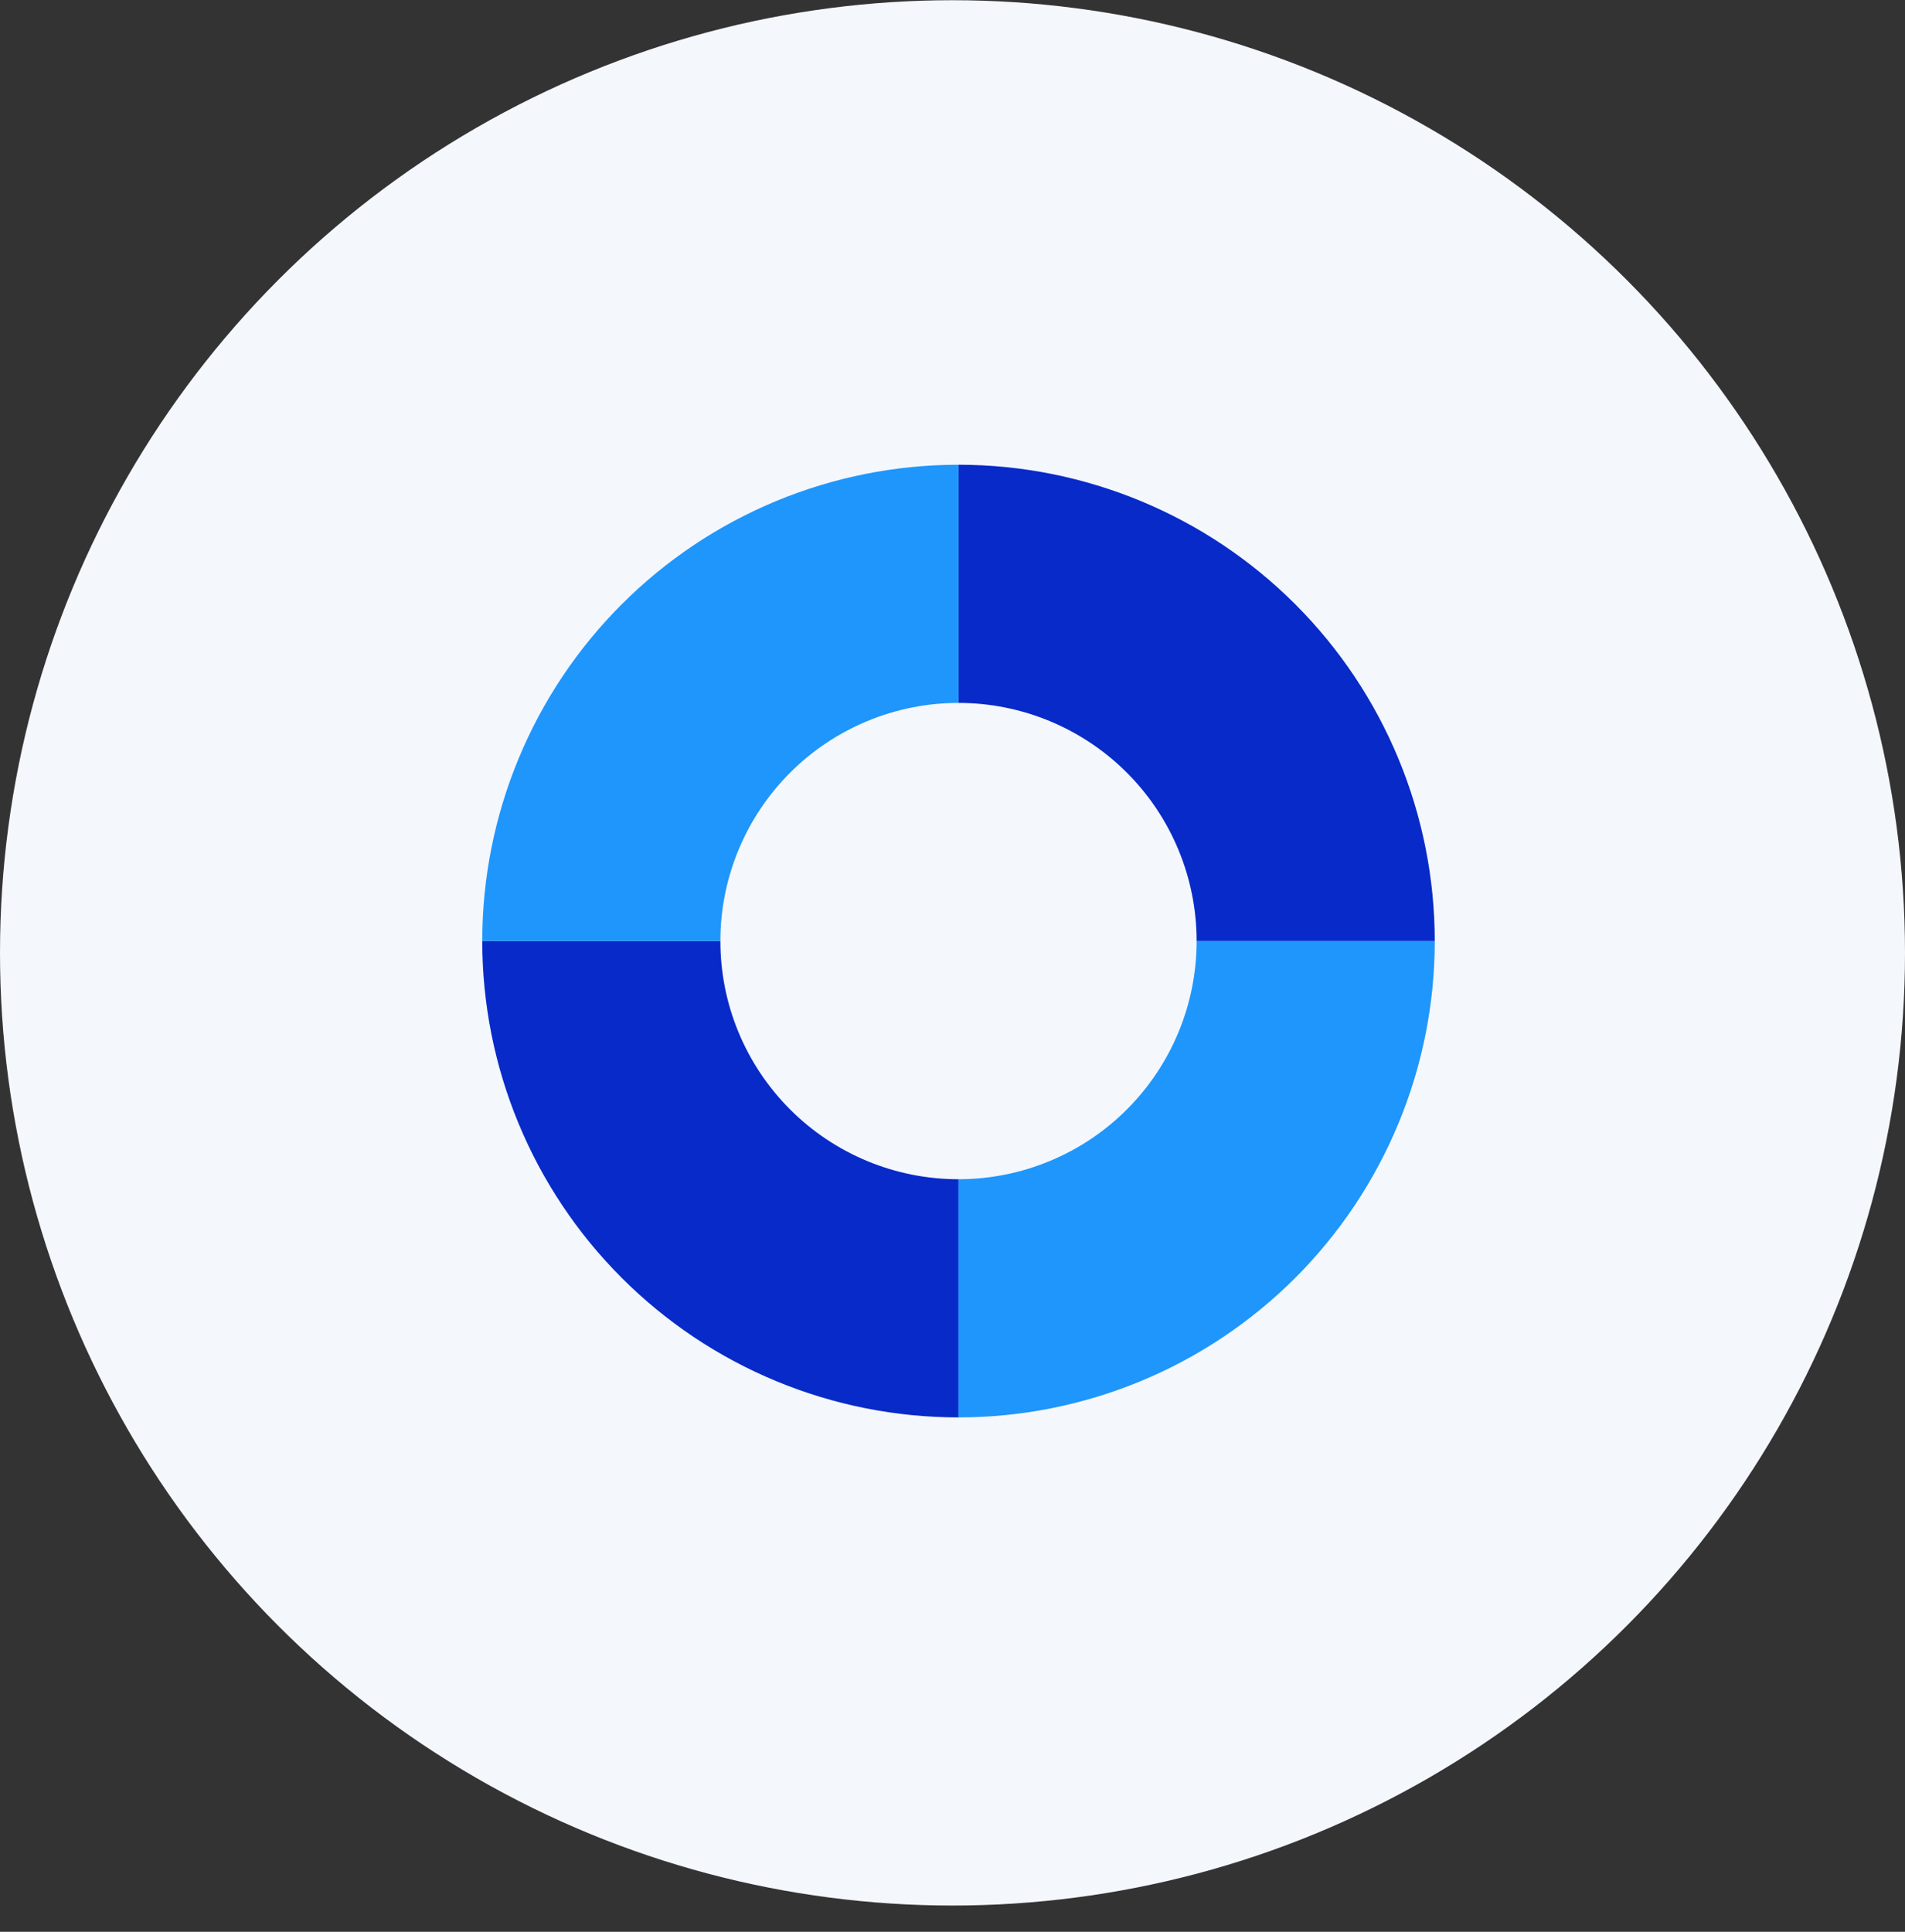 <svg width="72" height="73" viewBox="0 0 72 73" fill="none" xmlns="http://www.w3.org/2000/svg">
<rect x="0" y="0" width="72" height="73" fill="#333333" stroke="none"/>
<circle cx="36" cy="36.008" r="36" fill="#F4F7FC"/>
<path d="M18.227 35.562C18.227 37.926 18.692 40.267 19.597 42.451C20.501 44.635 21.827 46.619 23.499 48.29C25.17 49.962 27.154 51.288 29.338 52.192C31.522 53.097 33.863 53.562 36.227 53.562V44.562C35.045 44.562 33.874 44.33 32.782 43.877C31.691 43.425 30.698 42.762 29.863 41.926C29.027 41.091 28.364 40.099 27.912 39.007C27.459 37.915 27.227 36.744 27.227 35.562H18.227Z" fill="#072AC8"/>
<path d="M54.227 35.562C54.227 33.199 53.761 30.858 52.856 28.674C51.952 26.49 50.626 24.506 48.955 22.835C47.283 21.163 45.299 19.837 43.115 18.933C40.931 18.028 38.59 17.562 36.227 17.562V26.562C37.408 26.562 38.579 26.795 39.671 27.248C40.763 27.7 41.755 28.363 42.59 29.198C43.426 30.034 44.089 31.026 44.541 32.118C44.994 33.21 45.227 34.381 45.227 35.562H54.227Z" fill="#072AC8"/>
<path d="M18.227 35.562C18.227 33.199 18.692 30.858 19.597 28.674C20.501 26.49 21.827 24.506 23.499 22.835C25.17 21.163 27.154 19.837 29.338 18.933C31.522 18.028 33.863 17.562 36.227 17.562V26.562C35.045 26.562 33.874 26.795 32.782 27.248C31.691 27.7 30.698 28.363 29.863 29.198C29.027 30.034 28.364 31.026 27.912 32.118C27.459 33.21 27.227 34.381 27.227 35.562H18.227Z" fill="#1E96FC"/>
<path d="M54.227 35.562C54.227 37.925 53.761 40.266 52.856 42.45C51.952 44.634 50.626 46.618 48.955 48.289C47.283 49.961 45.299 51.287 43.115 52.191C40.931 53.096 38.59 53.562 36.227 53.562V44.562C37.408 44.562 38.579 44.329 39.671 43.876C40.763 43.424 41.755 42.761 42.59 41.925C43.426 41.09 44.089 40.098 44.541 39.006C44.994 37.914 45.227 36.743 45.227 35.562H54.227Z" fill="#1E96FC"/>
</svg>
